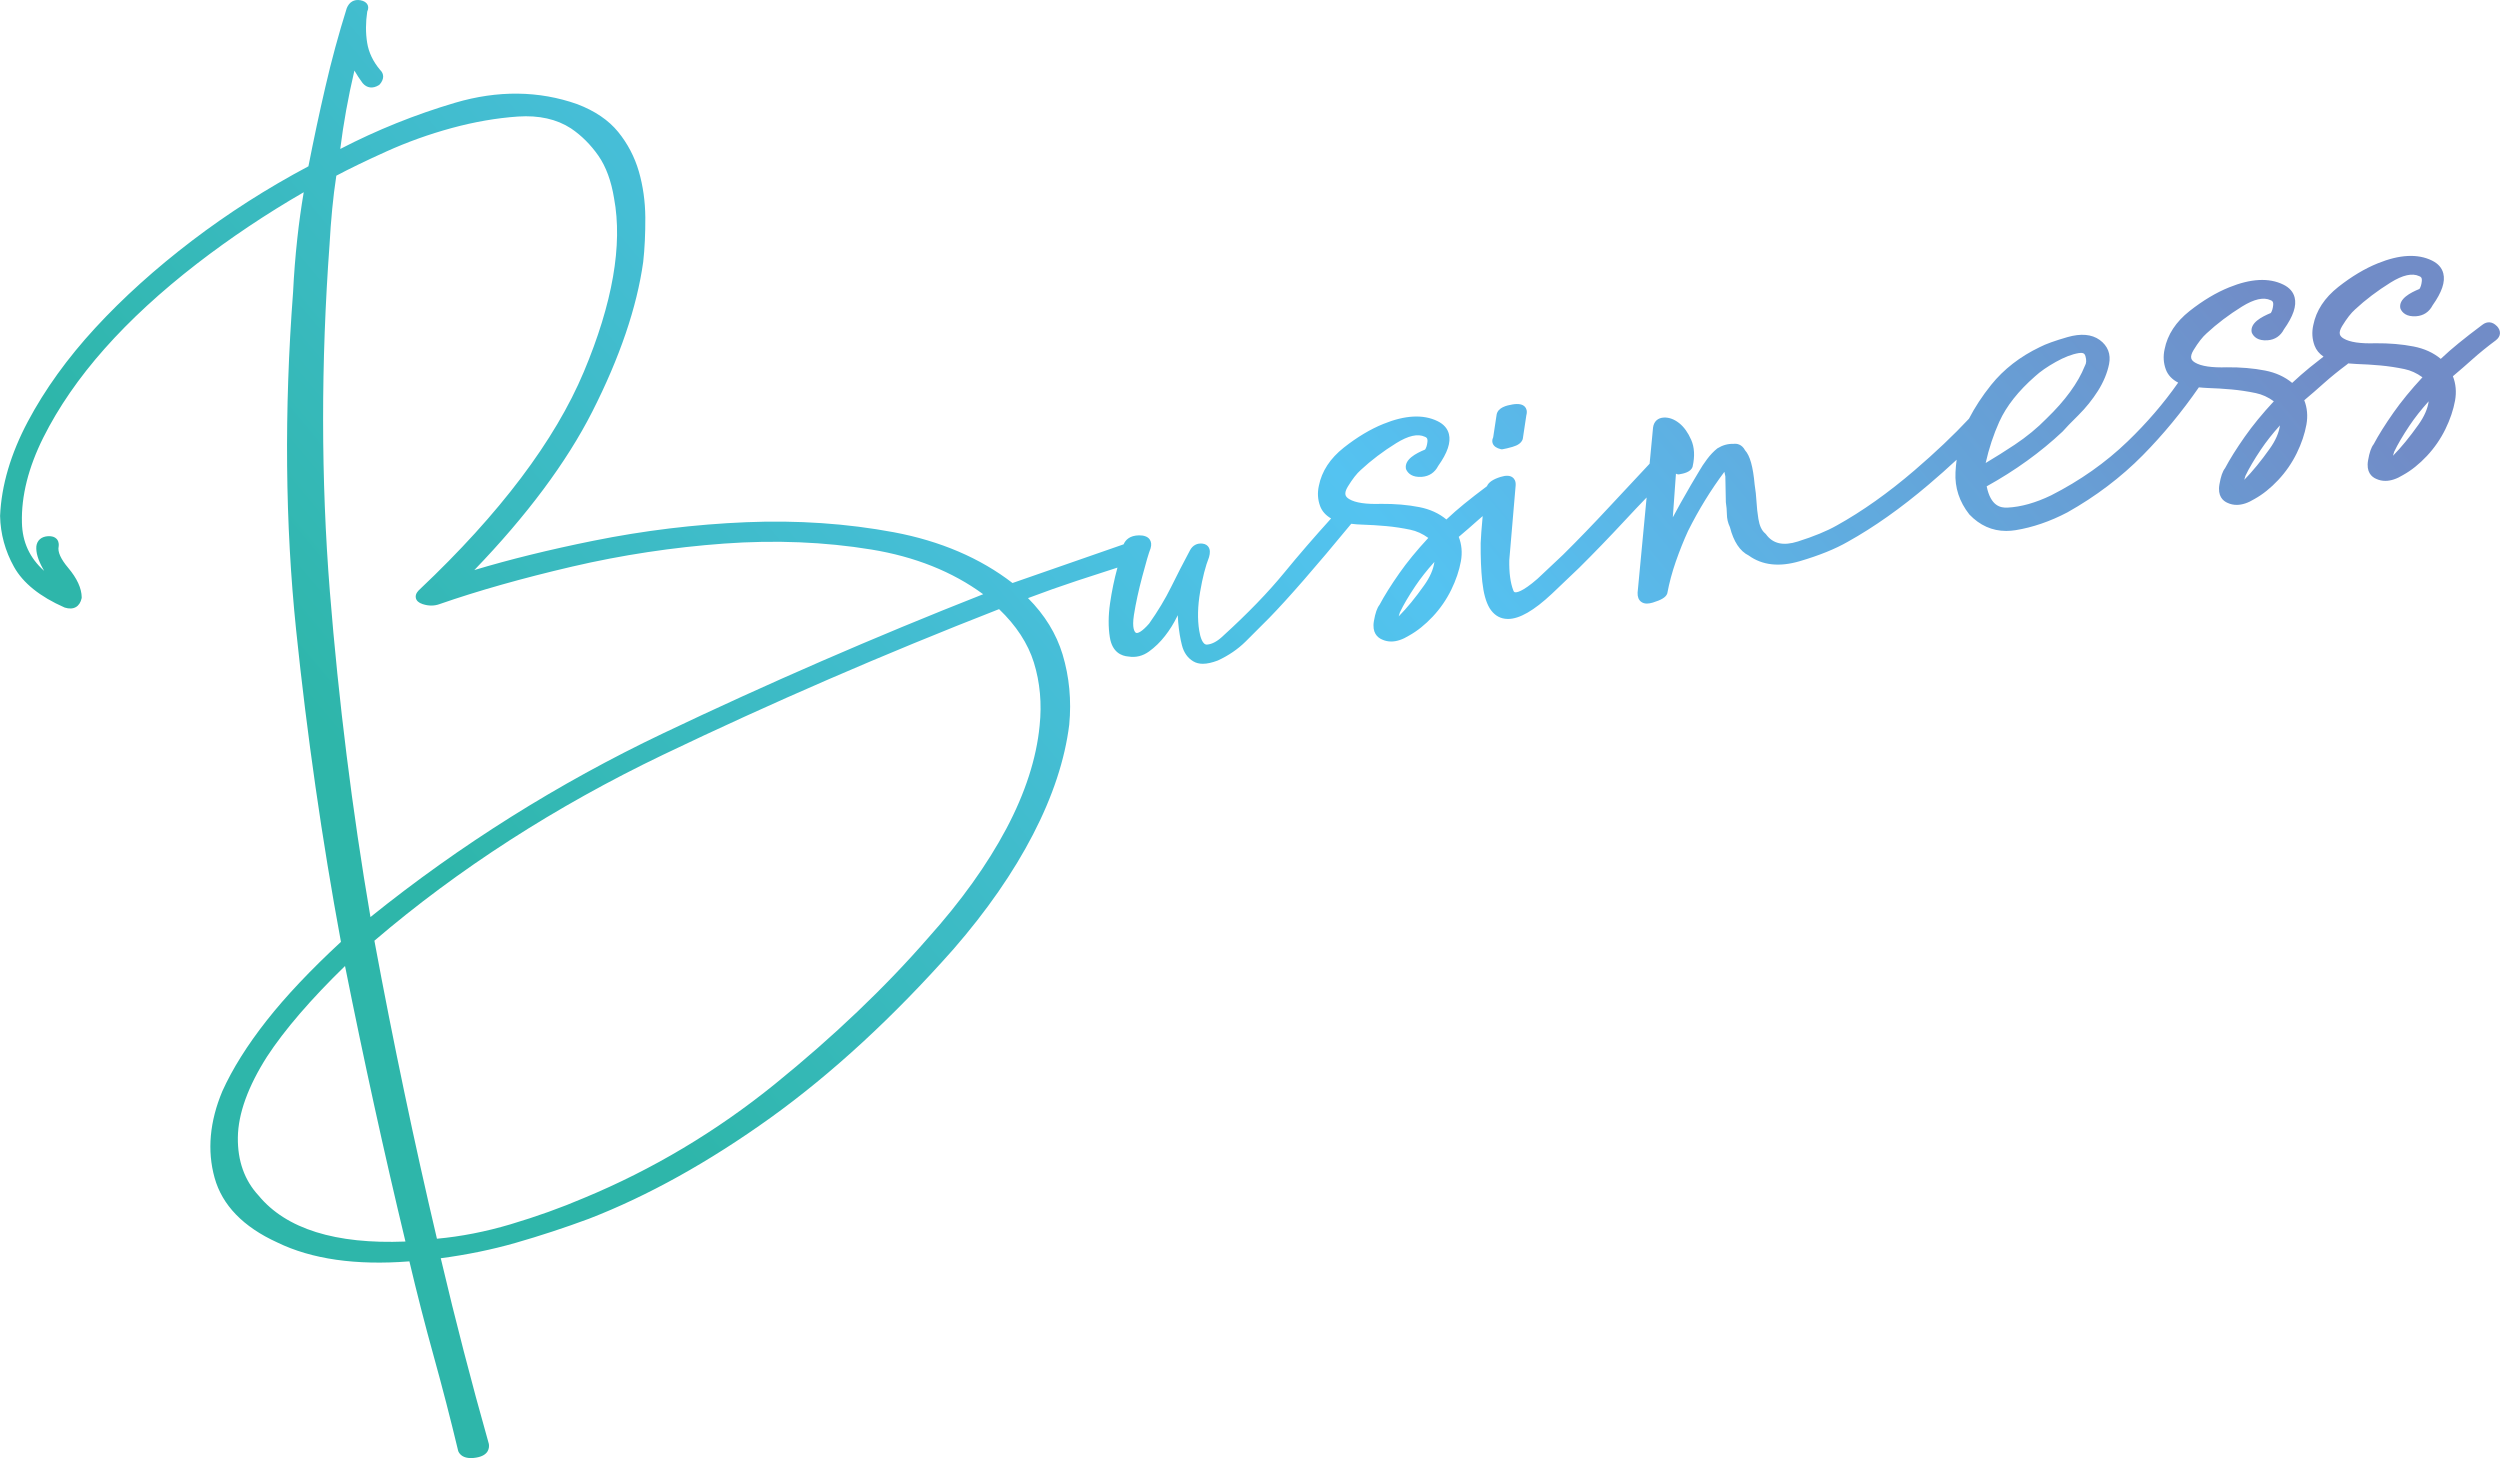 <?xml version="1.0" encoding="UTF-8"?>
<svg xmlns="http://www.w3.org/2000/svg" xmlns:xlink="http://www.w3.org/1999/xlink" id="_レイヤー_2" data-name="レイヤー 2" viewBox="0 0 648.71 378.36">
  <defs>
    <style>
      .cls-1 {
        fill: url(#_名称未設定グラデーション_23-2);
      }

      .cls-2 {
        fill: url(#_名称未設定グラデーション_23);
      }
    </style>
    <linearGradient id="_名称未設定グラデーション_23" data-name="名称未設定グラデーション 23" x1="171.59" y1="294.38" x2="526.36" y2="-1.73" gradientUnits="userSpaceOnUse">
      <stop offset="0" stop-color="#2eb6aa"></stop>
      <stop offset=".53" stop-color="#54c3f1"></stop>
      <stop offset="1" stop-color="#718cc7"></stop>
    </linearGradient>
    <linearGradient id="_名称未設定グラデーション_23-2" data-name="名称未設定グラデーション 23" x1="133.63" y1="248.9" x2="488.4" y2="-47.21" xlink:href="#_名称未設定グラデーション_23"></linearGradient>
  </defs>
  <g id="_レイヤー_1-2" data-name="レイヤー 1">
    <g>
      <path class="cls-2" d="M389.46,116.56c.08.02.16.03.23.03.05,0,.11,0,.16-.01.69-.11,1.58-.32,2.64-.63,1.4-.4,2.25-1.02,2.6-1.91.03-.07.05-.15.06-.23l.91-6.05c.31-1.12-.02-1.8-.35-2.18-.6-.68-1.65-.89-3.21-.64-1.59.26-3.76.8-4.14,2.58l-.9,5.94c-.36.74-.25,1.32-.09,1.69.3.68.98,1.14,2.08,1.41Z"></path>
      <path class="cls-1" d="M647.88,84.61c-1.14-1.18-2.52-1.29-3.76-.32-2.36,1.76-4.38,3.33-6.18,4.8-1.57,1.27-3.11,2.62-4.6,4.03-1.91-1.59-4.27-2.67-7.04-3.21-3.01-.59-6.33-.87-9.9-.84-3.9.13-6.68-.28-8.25-1.22,0,0,0,0,0,0-.57-.33-.9-.7-1-1.12-.13-.54.07-1.25.6-2.12,1.2-1.97,2.33-3.42,3.38-4.34,2.7-2.51,5.8-4.85,9.2-6.96,3.14-1.95,5.61-2.51,7.42-1.65.39.14.77.36.67,1.31-.09.88-.3,1.55-.61,2.01-2.4.99-5.37,2.55-4.98,4.93.02.1.04.19.09.28.46.96,1.54,2.06,4.06,1.87,1.89-.14,3.36-1.12,4.24-2.83,2.42-3.41,3.33-6.11,2.78-8.28-.36-1.44-1.35-2.56-2.94-3.34-3.71-1.82-8.44-1.57-14.06.72-3.35,1.35-6.8,3.41-10.25,6.13-3.56,2.81-5.75,6.15-6.49,9.91-.41,1.83-.3,3.61.33,5.3.43,1.15,1.21,2.11,2.33,2.87-1.27.98-2.45,1.91-3.54,2.79-1.57,1.28-3.11,2.63-4.6,4.03-1.91-1.59-4.27-2.67-7.04-3.21-3.01-.59-6.34-.87-9.9-.84-3.89.13-6.68-.28-8.25-1.22,0,0,0,0,0,0-.57-.33-.9-.7-1-1.12-.13-.54.07-1.25.6-2.12,1.2-1.97,2.33-3.42,3.38-4.34,2.7-2.51,5.79-4.85,9.19-6.96,3.14-1.94,5.6-2.51,7.42-1.65.39.14.77.36.67,1.31-.09.88-.3,1.55-.61,2.01-2.4.99-5.37,2.55-4.98,4.93.02.1.04.19.09.28.46.96,1.53,2.06,4.06,1.87,1.89-.14,3.35-1.12,4.23-2.83,2.42-3.41,3.33-6.11,2.78-8.28-.36-1.44-1.35-2.56-2.94-3.34-3.71-1.82-8.44-1.57-14.06.72-3.35,1.35-6.8,3.41-10.25,6.13-3.56,2.81-5.75,6.15-6.49,9.91-.41,1.83-.3,3.61.33,5.3.54,1.43,1.61,2.56,3.19,3.38-3.73,5.34-8.13,10.46-13.12,15.26-5.68,5.48-12.37,10.19-19.87,14-3.98,1.92-7.77,2.99-11.25,3.17-1.86.1-4.41-.39-5.45-5.52,7.39-4.09,14-8.86,19.66-14.18.03-.02.05-.05.07-.07.79-.91,2.15-2.32,4.04-4.18,1.96-1.95,3.68-4.09,5.11-6.35,1.45-2.31,2.42-4.65,2.88-6.95.51-2.57-.33-4.73-2.44-6.26,0,0,0,0,0,0-2.06-1.48-4.87-1.73-8.36-.73-3.24.93-5.65,1.8-7.15,2.58-5.12,2.45-9.38,5.75-12.65,9.82-2.32,2.9-4.24,5.83-5.75,8.77-3.98,4.26-8.71,8.75-14.13,13.4-6.78,5.82-13.56,10.63-20.17,14.3-2.55,1.45-5.95,2.85-10.09,4.16-3.8,1.21-6.51.6-8.29-1.88-.05-.07-.12-.14-.19-.2-.89-.71-1.49-1.99-1.78-3.79-.25-1.57-.41-3-.48-4.38-.08-1.49-.25-3.04-.49-4.53-.42-4.65-1.21-7.48-2.48-8.87-.88-1.65-2.21-1.78-3-1.68-1.45-.05-2.84.34-4.14,1.14-.03.02-.07.04-.1.07-.91.73-1.8,1.66-2.63,2.77-.83,1.13-1.49,2.11-1.97,2.97-1.27,2.08-2.91,4.9-4.87,8.37-.75,1.33-1.43,2.58-2.04,3.74l.81-11.31c.14.07.29.12.44.15.13.03.26.03.39.01,1.24-.2,2.95-.61,3.45-1.85.02-.05.04-.1.05-.16.6-2.68.48-5.01-.37-6.94-.82-1.87-1.85-3.32-3.08-4.31-1.29-1.03-2.63-1.53-3.98-1.48-1.6.07-2.63,1.01-2.84,2.61l-.89,9.37c-3.22,3.43-6.69,7.15-10.45,11.19-4.17,4.49-8.22,8.68-12.01,12.43l-6.6,6.21c-4.12,3.6-5.56,3.6-5.9,3.52-.08-.02-.25-.06-.4-.45-.77-1.99-1.12-4.68-1.05-7.91l1.65-19.36c.08-1.13-.36-1.73-.75-2.04-.69-.55-1.72-.61-3.14-.17-1.97.61-3.14,1.4-3.56,2.42-2.24,1.68-4.19,3.19-5.92,4.6-1.57,1.27-3.11,2.63-4.6,4.03-1.91-1.59-4.27-2.67-7.04-3.21-3.01-.59-6.31-.87-9.9-.84-3.9.13-6.68-.28-8.25-1.22,0,0,0,0,0,0-.57-.33-.9-.7-1-1.12-.13-.54.07-1.25.6-2.12,1.2-1.97,2.33-3.42,3.38-4.34,2.7-2.51,5.79-4.85,9.2-6.96,3.14-1.94,5.6-2.51,7.42-1.65.39.14.77.36.67,1.31-.09.88-.3,1.55-.61,2.01-2.4.99-5.37,2.55-4.98,4.93.02.1.04.19.09.28.46.96,1.55,2.06,4.06,1.87,1.89-.14,3.35-1.12,4.23-2.83,2.42-3.41,3.33-6.11,2.78-8.28-.36-1.44-1.35-2.56-2.94-3.34-3.71-1.82-8.45-1.57-14.06.72-3.35,1.35-6.8,3.41-10.25,6.13-3.56,2.81-5.75,6.15-6.49,9.91-.41,1.83-.3,3.61.33,5.3.5,1.32,1.45,2.38,2.84,3.19-4.36,4.82-8.45,9.54-12.13,14.04-4.19,5.12-9.52,10.63-15.86,16.4-1.47,1.42-2.88,2.19-4.21,2.29-1.14.08-1.75-1.92-2.02-3.62-.48-2.98-.4-6.36.23-10.04.63-3.71,1.4-6.71,2.31-9.01.34-1.14.29-2.01-.13-2.65-.23-.35-.7-.79-1.57-.89-1.38-.15-2.51.44-3.2,1.68-1.72,3.22-3.38,6.44-4.92,9.57-1.53,3.11-3.45,6.3-5.72,9.51-1.91,2.19-3.05,2.64-3.45,2.37-.33-.23-1.03-1.14-.49-4.63.47-2.99,1.2-6.35,2.17-9.99.97-3.68,1.68-6.1,2.15-7.28.28-.95.19-1.74-.27-2.36-.52-.69-1.46-1.02-2.72-1.01-2.42.03-3.52,1.19-4.01,2.33l-28.83,10.04c-8.39-6.48-18.75-10.91-30.77-13.17-12.17-2.28-25.07-3.16-38.33-2.61-13.25.55-26.6,2.17-39.69,4.82-11.44,2.31-21.8,4.87-30.86,7.6,13.64-14.16,23.93-27.97,30.61-41.11,7.13-14.04,11.57-27.09,13.21-38.84.39-3.48.57-7.36.55-11.54-.03-4.18-.6-8.2-1.68-11.94-1.1-3.78-2.91-7.23-5.36-10.25-2.48-3.05-6.05-5.48-10.63-7.22-9.94-3.51-20.6-3.63-31.69-.36-10.32,3.05-20.34,7.08-29.8,11.99.82-6.59,2.05-13.42,3.67-20.34.65,1.12,1.36,2.21,2.13,3.24,1.11,1.32,2.65,1.52,4.23.53.09-.05.16-.12.23-.2,1.14-1.32,1.17-2.72.06-3.77-1.81-2.15-2.94-4.52-3.34-7.03-.41-2.54-.4-5.26.02-8.07.38-.79.27-1.38.1-1.75-.29-.62-.92-1.02-1.87-1.2-1.61-.29-2.9.43-3.55,2.08-2.1,6.7-3.97,13.58-5.55,20.45-1.56,6.72-3.03,13.63-4.39,20.56-10.67,5.67-20.83,12.16-30.2,19.3-9.5,7.24-17.94,14.86-25.11,22.64-7.2,7.81-13.08,15.98-17.49,24.28-4.44,8.36-6.87,16.58-7.21,24.5.1,4.66,1.32,9.11,3.62,13.23,2.34,4.19,6.74,7.73,13.08,10.52.03.02.07.03.1.04,1.13.35,2.09.31,2.86-.13.75-.43,1.26-1.21,1.5-2.3.02-.08.03-.16.02-.24-.03-2.34-1.21-4.92-3.52-7.66-1.91-2.27-2.77-4.15-2.46-5.54.13-1.01-.21-1.62-.52-1.95-.49-.52-1.23-.76-2.22-.71-1.74.1-2.85,1.06-3.05,2.62v.05c-.12,1.56.42,3.42,1.66,5.68.12.22.24.44.36.65-3.76-3.36-5.65-7.48-5.76-12.5-.19-6.92,1.68-14.35,5.55-22.1,3.91-7.81,9.25-15.56,15.89-23.04,6.63-7.48,14.69-14.89,23.95-22.05,8.69-6.71,18.01-12.94,27.73-18.56-.67,3.96-1.23,7.98-1.66,11.97-.51,4.68-.88,9.37-1.1,13.92-2.33,30.75-2.06,60.26.79,87.71,2.82,27.22,6.73,54.44,11.63,80.92-7.86,7.27-14.34,14.13-19.26,20.39-5.04,6.4-8.91,12.58-11.52,18.37-3.29,7.85-3.97,15.4-2.01,22.45,1.97,7.11,7.45,12.77,16.26,16.78,8.92,4.35,20.45,6,34.29,4.91,1.96,8.31,4.08,16.57,6.3,24.57,2.23,8.04,4.37,16.31,6.35,24.58.02.07.04.14.07.2.39.82,1.28,1.7,3.25,1.7.4,0,.84-.04,1.33-.12,3.42-.55,3.46-2.67,3.32-3.55,0-.04-.01-.08-.03-.11-2.26-7.99-4.45-16.06-6.49-23.97-2.02-7.79-4.03-15.9-5.96-24.11,6.8-.9,13.31-2.24,19.36-3.97,6.35-1.82,12.78-3.93,19.11-6.28,15.26-5.91,31.1-14.72,47.06-26.17,15.95-11.46,31.93-26.18,47.51-43.78,8.6-9.89,15.55-19.9,20.64-29.75,5.12-9.88,8.28-19.46,9.4-28.51.6-6.29.02-12.41-1.72-18.2-1.62-5.36-4.63-10.27-8.98-14.63,4.32-1.63,8.57-3.14,12.67-4.49,3.4-1.13,6.93-2.27,10.55-3.43,0,.03-.02.06-.03.09-.81,2.96-1.45,6.05-1.9,9.17-.46,3.21-.48,6.19-.05,8.86.62,3.86,3.03,4.83,4.84,4.96,1.9.31,3.7-.13,5.34-1.32,1.51-1.09,2.9-2.44,4.12-4.01,1.21-1.54,2.27-3.24,3.15-5.05.06-.12.11-.23.17-.35.02.6.05,1.21.11,1.82.2,2.27.53,4.28.97,5.97.49,1.92,1.49,3.33,2.95,4.19.7.42,1.53.63,2.48.63,1.11,0,2.4-.29,3.9-.86,2.75-1.27,5.16-2.91,7.17-4.89,1.92-1.9,3.97-3.96,6.17-6.17,4.82-4.94,11.99-13.16,21.26-24.41.95.12,1.91.2,2.88.22,2,.06,4.09.19,6.2.38,2.08.19,4.18.51,6.24.94,1.64.34,3.21,1.06,4.68,2.13-2.97,3.2-5.5,6.28-7.52,9.17-2.18,3.11-3.9,5.86-5.14,8.2-.63.79-1.1,2.13-1.45,4.18-.53,3.02.89,4.3,2.13,4.82.74.34,1.53.51,2.35.51,1.43,0,2.97-.51,4.6-1.52,2.14-1.18,4.21-2.84,6.17-4.93,1.96-2.09,3.57-4.43,4.81-6.96,1.23-2.51,2.07-5,2.51-7.42.4-2.24.21-4.36-.56-6.32,1.8-1.52,3.51-3,5.09-4.42.36-.32.74-.65,1.12-.97-.29,3.13-.46,5.41-.52,6.99-.03,3.72.1,7.08.41,9.99.33,3.04.95,5.3,1.91,6.91,1.01,1.61,2.36,2.54,4.02,2.75.24.03.49.05.75.05,2.97,0,6.72-2.15,11.42-6.56l7.04-6.71c3.82-3.78,7.88-7.99,12.08-12.51,1.85-1.99,3.65-3.9,5.43-5.74l-2.34,24.7c-.04,1.08.27,1.87.91,2.36.41.31.91.47,1.51.47.45,0,.96-.09,1.53-.26,2.25-.69,3.36-1.37,3.72-2.29.02-.06.04-.12.05-.18.5-2.67,1.24-5.42,2.19-8.16.99-2.83,2.06-5.51,3.18-7.95,2.76-5.52,5.92-10.66,9.43-15.35.08.28.16.66.25,1.18l.13,6.66s0,.09.01.14c.16.97.24,1.98.26,2.98,0,1.17.27,2.31.79,3.4.95,3.75,2.59,6.23,4.88,7.36,3.49,2.53,7.93,3.03,13.2,1.48,5.06-1.48,9.28-3.19,12.52-5.06,6.74-3.75,13.78-8.72,20.93-14.8,2.6-2.2,5.03-4.37,7.3-6.48-.14,1.06-.25,2.15-.3,3.26-.2,3.98.99,7.64,3.6,10.95,2.71,2.84,5.92,4.27,9.57,4.27.79,0,1.6-.07,2.43-.2,4.43-.72,8.94-2.26,13.44-4.62,7.33-4.12,13.92-9.1,19.56-14.82,5.28-5.35,10.16-11.28,14.55-17.62.77.08,1.55.14,2.33.17,2,.06,4.09.19,6.2.38,2.08.19,4.18.51,6.24.94,1.64.34,3.21,1.06,4.68,2.13-2.97,3.2-5.5,6.29-7.52,9.17-2.18,3.11-3.91,5.87-5.14,8.2-.63.79-1.1,2.13-1.45,4.18-.53,3.02.89,4.3,2.13,4.82.74.34,1.53.51,2.35.51,1.43,0,2.97-.51,4.6-1.52,2.14-1.18,4.21-2.84,6.17-4.93,1.96-2.09,3.57-4.43,4.81-6.96,1.23-2.51,2.07-5,2.51-7.42.4-2.24.21-4.36-.56-6.32,1.82-1.53,3.49-2.98,5.09-4.42,1.77-1.58,3.8-3.23,6.07-4.92.09-.07.16-.15.24-.22.71.07,1.43.12,2.15.15,2,.06,4.09.19,6.2.38,2.08.19,4.18.51,6.24.94,1.64.34,3.21,1.06,4.68,2.13-2.97,3.2-5.5,6.29-7.52,9.17-2.18,3.11-3.9,5.86-5.14,8.2-.63.79-1.1,2.13-1.45,4.18-.53,3.02.89,4.3,2.13,4.82.74.34,1.53.51,2.35.51,1.43,0,2.97-.51,4.6-1.52,2.14-1.18,4.21-2.84,6.17-4.93,1.96-2.09,3.57-4.43,4.81-6.96,1.23-2.51,2.07-5.01,2.51-7.42.4-2.24.21-4.36-.56-6.32,1.79-1.51,3.5-2.99,5.09-4.42,1.77-1.58,3.8-3.23,6.07-4.92.65-.51,1-1.1,1.05-1.75.05-.67-.23-1.32-.82-1.96ZM630.2,104.14c-.25,1.9-1.14,3.94-2.66,6.07-2.26,3.19-4.48,5.9-6.6,8.05.09-.32.19-.66.3-1.02.92-1.94,2.27-4.24,4-6.82,1.36-2.03,3.02-4.13,4.95-6.28ZM591.61,110.38c-.25,1.9-1.14,3.94-2.66,6.07-2.26,3.19-4.48,5.9-6.6,8.05.09-.32.19-.66.3-1.02.92-1.94,2.27-4.23,4.01-6.82,1.36-2.03,3.02-4.13,4.95-6.28ZM518.81,109.39c1.81-4,4.92-7.94,9.26-11.74,1.32-1.22,3.13-2.48,5.38-3.74,2.22-1.24,4.22-2.01,5.96-2.29.22-.03.4-.05.57-.05.83,0,1.04.42,1.16.85.29,1,.25,1.8-.11,2.44-.02.04-.04.08-.06.12-1.75,4.38-5.09,8.96-9.93,13.63-2.38,2.44-5.16,4.73-8.26,6.79-2.51,1.67-5.03,3.25-7.53,4.74.84-3.77,2.03-7.37,3.55-10.74ZM372.2,145.82c-.25,1.9-1.14,3.94-2.66,6.07-2.25,3.19-4.47,5.9-6.6,8.05.09-.32.19-.66.3-1.02.92-1.94,2.27-4.24,4-6.82,1.36-2.03,3.02-4.13,4.95-6.28ZM108.97,152.89c-.32.28-1.3,1.14-1.07,2.26.15.73.74,1.27,1.76,1.6,1.56.52,3.08.51,4.47-.02,9.86-3.43,21.42-6.7,34.34-9.71,12.92-3.01,26.18-5.01,39.42-5.97,13.22-.96,26.06-.44,38.18,1.54,11.33,1.85,21.09,5.75,29.05,11.6-28.08,11.06-56.02,23.21-83.08,36.11-27.16,12.94-52.69,28.97-75.91,47.66-4.72-27.63-8.26-56.05-10.54-84.5-2.31-29.01-2.33-59.38-.06-90.27,0,0,0-.01,0-.02.16-2.9.38-5.93.68-9.01.27-2.82.62-5.7,1.06-8.57,3.45-1.84,7.82-3.95,12.98-6.28,5.39-2.44,11.11-4.49,16.98-6.09,5.85-1.59,11.64-2.6,17.2-2.98,5.42-.36,10.03.67,13.72,3.07,2.73,1.84,5.12,4.23,7.12,7.09,1.98,2.85,3.34,6.56,4.07,11.05,2.26,12.1-.38,27.25-7.84,45.02-7.48,17.83-21.81,36.83-42.55,56.43ZM105.21,322.16c-18.16.73-30.97-3.27-38.11-11.93-3.65-3.93-5.46-9.01-5.38-15.08.08-6.16,2.63-13.22,7.57-20.98,4.55-6.96,11.36-14.86,20.24-23.51,4.89,24.5,10.16,48.53,15.68,71.5ZM113.38,321.44c-2.95-12.52-5.8-25.33-8.47-38.07-2.72-12.94-5.33-26.15-7.76-39.27,21.79-18.63,47-34.86,74.93-48.26,28-13.42,57.32-26.13,87.16-37.78,4.46,4.26,7.49,8.92,9.03,13.84,1.6,5.15,2.1,10.68,1.49,16.45-.82,8.44-3.72,17.42-8.63,26.68-4.94,9.31-11.77,18.84-20.3,28.35-11.17,12.84-24.55,25.6-39.76,37.92-15.17,12.29-31.85,22.23-49.58,29.57-5.86,2.51-12.27,4.81-19.05,6.83-6.43,1.91-12.83,3.16-19.05,3.73Z"></path>
    </g>
  </g>
</svg>
